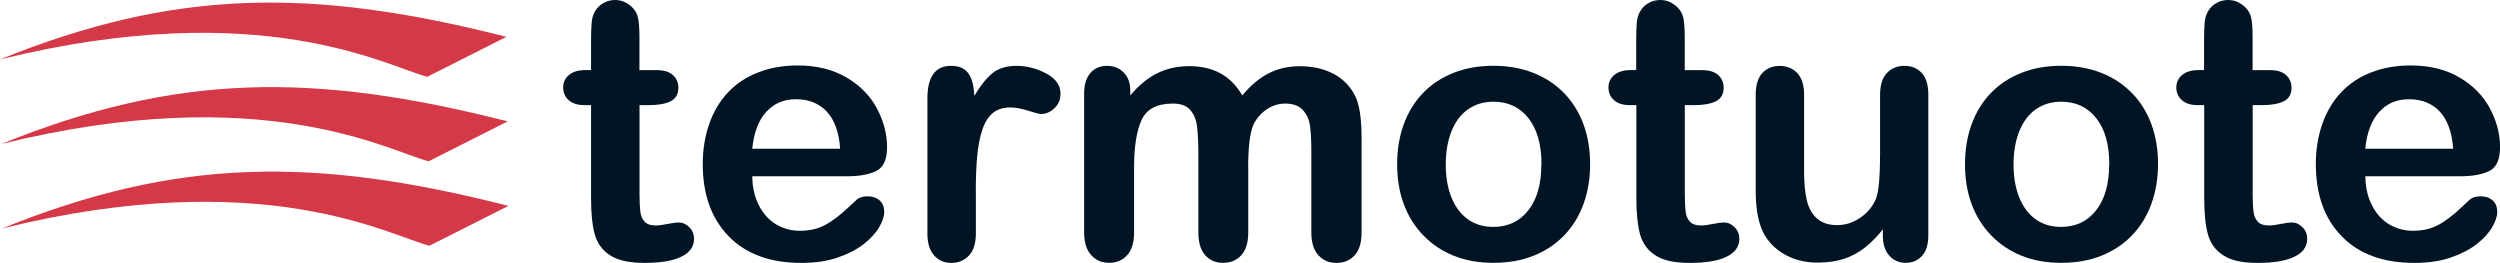 <svg xmlns="http://www.w3.org/2000/svg" id="Layer_2" viewBox="0 0 335.29 35.26"><defs><style>.cls-1{fill:#d53847;}.cls-2{fill:#001423;}</style></defs><g id="Layer_1-2"><path class="cls-2" d="M78.56,9.4h.71v-3.9c0-1.05.03-1.87.08-2.46.05-.59.21-1.11.46-1.54.25-.44.62-.81,1.1-1.08.48-.28,1.01-.42,1.59-.42.83,0,1.57.31,2.24.93.44.41.73.92.84,1.51.12.59.18,1.44.18,2.54v4.43h2.38c.92,0,1.62.22,2.11.66.48.44.73,1,.73,1.68,0,.87-.34,1.48-1.03,1.83-.69.35-1.68.52-2.97.52h-1.21v11.95c0,1.02.04,1.8.11,2.35.07.55.26.99.57,1.33.31.34.81.51,1.51.51.38,0,.9-.07,1.55-.2.65-.13,1.16-.2,1.52-.2.52,0,1,.21,1.42.63.42.42.63.94.63,1.56,0,1.05-.57,1.85-1.71,2.4-1.14.56-2.79.83-4.93.83-2.03,0-3.57-.34-4.62-1.02-1.05-.68-1.73-1.63-2.06-2.83-.33-1.21-.49-2.82-.49-4.83v-12.48h-.86c-.93,0-1.65-.22-2.14-.67-.49-.44-.74-1.01-.74-1.69s.26-1.24.77-1.68c.52-.44,1.27-.66,2.25-.66Z"></path><path class="cls-2" d="M113.6,23.64h-12.71c.02,1.48.31,2.78.89,3.9.58,1.13,1.35,1.98,2.31,2.55.96.57,2.02.86,3.18.86.78,0,1.49-.09,2.13-.27.64-.18,1.27-.47,1.87-.86.6-.39,1.16-.81,1.67-1.25s1.17-1.05,1.98-1.81c.33-.29.81-.43,1.43-.43.67,0,1.21.18,1.62.55.41.36.62.88.62,1.55,0,.59-.23,1.27-.69,2.06-.46.79-1.16,1.54-2.08,2.26-.93.72-2.1,1.32-3.5,1.8-1.4.48-3.02.71-4.85.71-4.17,0-7.42-1.19-9.74-3.57-2.32-2.38-3.48-5.61-3.48-9.69,0-1.92.29-3.7.86-5.35.57-1.64,1.4-3.05,2.5-4.23,1.09-1.17,2.44-2.08,4.05-2.7,1.6-.63,3.38-.94,5.33-.94,2.54,0,4.72.54,6.54,1.61,1.82,1.07,3.18,2.46,4.08,4.15.9,1.7,1.36,3.43,1.36,5.19,0,1.63-.47,2.7-1.41,3.18-.94.48-2.25.73-3.95.73ZM100.89,19.95h11.79c-.16-2.22-.76-3.88-1.8-4.99-1.04-1.1-2.41-1.65-4.11-1.65s-2.95.56-3.99,1.68c-1.04,1.12-1.67,2.77-1.89,4.96Z"></path><path class="cls-2" d="M130.88,25.88v5.43c0,1.32-.31,2.31-.93,2.96-.62.66-1.4.99-2.36.99s-1.71-.33-2.31-1c-.6-.67-.9-1.65-.9-2.95V13.21c0-2.92,1.06-4.38,3.17-4.38,1.08,0,1.86.34,2.33,1.02.48.68.74,1.69.79,3.02.78-1.33,1.58-2.34,2.39-3.02.82-.68,1.91-1.02,3.27-1.02s2.69.34,3.97,1.02c1.29.68,1.93,1.59,1.93,2.71,0,.79-.27,1.45-.82,1.96-.55.52-1.14.77-1.78.77-.24,0-.81-.15-1.73-.44-.91-.29-1.72-.44-2.41-.44-.95,0-1.73.25-2.34.75-.6.5-1.07,1.24-1.4,2.23-.33.98-.56,2.15-.69,3.51-.13,1.36-.19,3.01-.19,4.96Z"></path><path class="cls-2" d="M167.41,22.52v8.64c0,1.37-.31,2.39-.93,3.07-.62.68-1.44,1.02-2.45,1.02s-1.78-.34-2.39-1.02c-.61-.68-.92-1.71-.92-3.07v-10.36c0-1.63-.06-2.9-.17-3.81-.11-.9-.41-1.65-.91-2.23-.49-.58-1.27-.87-2.33-.87-2.13,0-3.53.73-4.2,2.19-.67,1.46-1.01,3.56-1.01,6.29v8.78c0,1.35-.3,2.37-.92,3.06-.61.69-1.42,1.04-2.42,1.04s-1.79-.35-2.42-1.04c-.63-.69-.94-1.71-.94-3.06V12.57c0-1.22.28-2.15.85-2.79.56-.64,1.3-.95,2.23-.95s1.63.3,2.22.89c.6.59.89,1.42.89,2.46v.62c1.12-1.35,2.33-2.34,3.62-2.98,1.28-.63,2.71-.95,4.29-.95s3.04.33,4.21.98c1.17.65,2.14,1.63,2.9,2.95,1.1-1.33,2.27-2.32,3.52-2.96,1.25-.64,2.64-.96,4.17-.96,1.78,0,3.31.35,4.6,1.05,1.29.7,2.24,1.7,2.88,3,.55,1.17.83,3.02.83,5.55v12.69c0,1.37-.31,2.39-.93,3.07-.62.68-1.44,1.02-2.45,1.02s-1.79-.35-2.42-1.04c-.63-.69-.94-1.71-.94-3.06v-10.93c0-1.4-.06-2.52-.18-3.36-.12-.84-.44-1.55-.96-2.12-.53-.57-1.32-.86-2.38-.86-.86,0-1.67.25-2.44.76-.77.51-1.37,1.19-1.8,2.05-.48,1.1-.71,3.03-.71,5.81Z"></path><path class="cls-2" d="M213.26,22.04c0,1.94-.3,3.72-.9,5.36-.6,1.64-1.48,3.04-2.62,4.21-1.14,1.17-2.51,2.07-4.1,2.7-1.59.63-3.37.94-5.36.94s-3.74-.32-5.31-.95c-1.57-.63-2.93-1.54-4.08-2.73-1.15-1.18-2.02-2.58-2.62-4.19-.6-1.61-.89-3.39-.89-5.35s.3-3.77.9-5.4c.6-1.63,1.47-3.03,2.6-4.19,1.13-1.16,2.49-2.05,4.09-2.68,1.6-.63,3.37-.94,5.31-.94s3.75.32,5.36.95c1.6.63,2.98,1.54,4.12,2.71,1.14,1.17,2.01,2.57,2.61,4.19.6,1.62.89,3.41.89,5.36ZM206.74,22.04c0-2.65-.59-4.71-1.75-6.19s-2.73-2.21-4.7-2.21c-1.27,0-2.39.33-3.36.99-.97.66-1.71,1.63-2.24,2.92-.52,1.29-.79,2.78-.79,4.5s.26,3.18.77,4.45c.52,1.27,1.25,2.24,2.21,2.92.96.68,2.09,1.01,3.39,1.01,1.97,0,3.54-.74,4.7-2.22,1.17-1.48,1.75-3.54,1.75-6.16Z"></path><path class="cls-2" d="M218.73,9.4h.71v-3.9c0-1.05.03-1.87.08-2.46.05-.59.21-1.11.46-1.54.25-.44.62-.81,1.1-1.08.48-.28,1.01-.42,1.6-.42.82,0,1.57.31,2.24.93.45.41.73.92.85,1.51.12.59.18,1.44.18,2.54v4.43h2.38c.92,0,1.62.22,2.11.66.48.44.73,1,.73,1.68,0,.87-.35,1.48-1.04,1.83-.69.35-1.68.52-2.96.52h-1.21v11.95c0,1.02.04,1.8.11,2.35.07.55.26.99.57,1.33.31.34.81.51,1.51.51.38,0,.9-.07,1.55-.2.65-.13,1.16-.2,1.52-.2.53,0,1,.21,1.42.63.42.42.63.94.63,1.56,0,1.05-.57,1.85-1.71,2.4-1.14.56-2.79.83-4.93.83s-3.57-.34-4.62-1.02c-1.05-.68-1.73-1.63-2.06-2.83-.32-1.21-.49-2.82-.49-4.83v-12.48h-.86c-.94,0-1.65-.22-2.14-.67-.49-.44-.74-1.01-.74-1.69s.26-1.24.77-1.68c.52-.44,1.27-.66,2.25-.66Z"></path><path class="cls-2" d="M252.52,31.59v-.83c-.78.98-1.6,1.81-2.45,2.48-.86.67-1.8,1.16-2.81,1.49-1.02.32-2.17.49-3.47.49-1.57,0-2.98-.32-4.22-.98-1.25-.65-2.21-1.55-2.89-2.69-.81-1.38-1.21-3.36-1.21-5.95v-12.88c0-1.3.29-2.27.88-2.92.59-.64,1.37-.96,2.33-.96s1.78.33,2.38.98c.6.65.9,1.62.9,2.9v10.4c0,1.51.13,2.77.38,3.8.25,1.02.71,1.83,1.37,2.4.66.58,1.55.87,2.68.87s2.13-.33,3.09-.98c.97-.65,1.67-1.5,2.12-2.55.36-.92.55-2.94.55-6.05v-7.9c0-1.29.3-2.25.9-2.9.6-.65,1.39-.98,2.36-.98s1.74.32,2.33.96c.59.64.88,1.62.88,2.92v18.83c0,1.24-.28,2.17-.85,2.78-.56.62-1.29.93-2.18.93s-1.62-.32-2.2-.96c-.58-.64-.87-1.54-.87-2.7Z"></path><path class="cls-2" d="M289.42,22.04c0,1.94-.3,3.72-.91,5.36-.6,1.64-1.47,3.04-2.62,4.21-1.14,1.17-2.51,2.07-4.09,2.7-1.59.63-3.37.94-5.36.94s-3.74-.32-5.31-.95c-1.57-.63-2.93-1.54-4.08-2.73-1.15-1.18-2.02-2.58-2.62-4.19-.6-1.61-.89-3.39-.89-5.35s.3-3.77.9-5.4c.6-1.63,1.47-3.03,2.6-4.19,1.12-1.16,2.49-2.05,4.1-2.68,1.6-.63,3.37-.94,5.31-.94s3.75.32,5.36.95c1.6.63,2.97,1.54,4.12,2.71,1.14,1.17,2.01,2.57,2.61,4.19.59,1.62.89,3.41.89,5.36ZM282.89,22.04c0-2.65-.58-4.71-1.75-6.19-1.17-1.48-2.73-2.21-4.7-2.21-1.27,0-2.39.33-3.36.99-.97.66-1.71,1.63-2.24,2.92-.53,1.29-.79,2.78-.79,4.5s.26,3.18.77,4.45c.52,1.27,1.25,2.24,2.21,2.92.96.68,2.09,1.01,3.39,1.01,1.97,0,3.54-.74,4.7-2.22,1.17-1.48,1.75-3.54,1.75-6.16Z"></path><path class="cls-2" d="M294.89,9.4h.71v-3.9c0-1.05.03-1.87.08-2.46.05-.59.21-1.11.46-1.54.25-.44.62-.81,1.1-1.08.48-.28,1.01-.42,1.6-.42.82,0,1.57.31,2.24.93.45.41.73.92.85,1.51.12.59.18,1.44.18,2.54v4.43h2.38c.92,0,1.62.22,2.11.66.48.44.73,1,.73,1.68,0,.87-.34,1.48-1.04,1.83-.69.35-1.68.52-2.96.52h-1.21v11.95c0,1.02.04,1.8.11,2.35.07.55.26.99.57,1.33.31.34.81.51,1.51.51.38,0,.9-.07,1.55-.2.65-.13,1.16-.2,1.52-.2.53,0,1,.21,1.42.63.42.42.63.94.63,1.56,0,1.05-.57,1.85-1.71,2.4-1.14.56-2.79.83-4.93.83s-3.57-.34-4.62-1.02c-1.05-.68-1.73-1.63-2.06-2.83-.33-1.21-.49-2.82-.49-4.83v-12.48h-.86c-.94,0-1.65-.22-2.14-.67-.49-.44-.74-1.01-.74-1.69s.26-1.24.77-1.68c.52-.44,1.27-.66,2.25-.66Z"></path><path class="cls-2" d="M329.94,23.64h-12.71c.02,1.48.31,2.78.89,3.9.58,1.13,1.35,1.98,2.31,2.55.96.57,2.02.86,3.18.86.78,0,1.49-.09,2.13-.27.64-.18,1.27-.47,1.87-.86.6-.39,1.16-.81,1.67-1.25.51-.44,1.17-1.05,1.97-1.81.33-.29.81-.43,1.43-.43.67,0,1.21.18,1.62.55.41.36.62.88.62,1.55,0,.59-.23,1.27-.69,2.06-.46.79-1.16,1.54-2.08,2.26-.93.72-2.09,1.32-3.5,1.8-1.4.48-3.02.71-4.85.71-4.17,0-7.42-1.19-9.74-3.57-2.32-2.38-3.47-5.61-3.47-9.69,0-1.92.29-3.7.86-5.35.57-1.64,1.4-3.05,2.5-4.23,1.09-1.17,2.44-2.08,4.04-2.7,1.6-.63,3.38-.94,5.33-.94,2.54,0,4.72.54,6.54,1.61,1.82,1.07,3.18,2.46,4.08,4.15.9,1.7,1.36,3.43,1.36,5.19,0,1.63-.47,2.7-1.4,3.18-.94.48-2.25.73-3.95.73ZM317.22,19.95h11.79c-.16-2.22-.76-3.88-1.8-4.99-1.04-1.1-2.41-1.65-4.11-1.65s-2.95.56-3.99,1.68c-1.04,1.12-1.67,2.77-1.89,4.96Z"></path><path class="cls-1" d="M57.59,32.96c-5.32-1.34-22.15-10.99-57.32-2.32,23.5-9.5,41.83-9.67,67.92-3.03l-10.6,5.35Z"></path><path class="cls-1" d="M57.49,21.63c-5.32-1.34-22.15-10.99-57.32-2.32,23.5-9.5,41.83-9.67,67.92-3.03l-10.6,5.35Z"></path><path class="cls-1" d="M57.32,10.3C52,8.96,35.17-.69,0,7.97,23.5-1.53,41.83-1.69,67.92,4.94l-10.6,5.35Z"></path></g></svg>